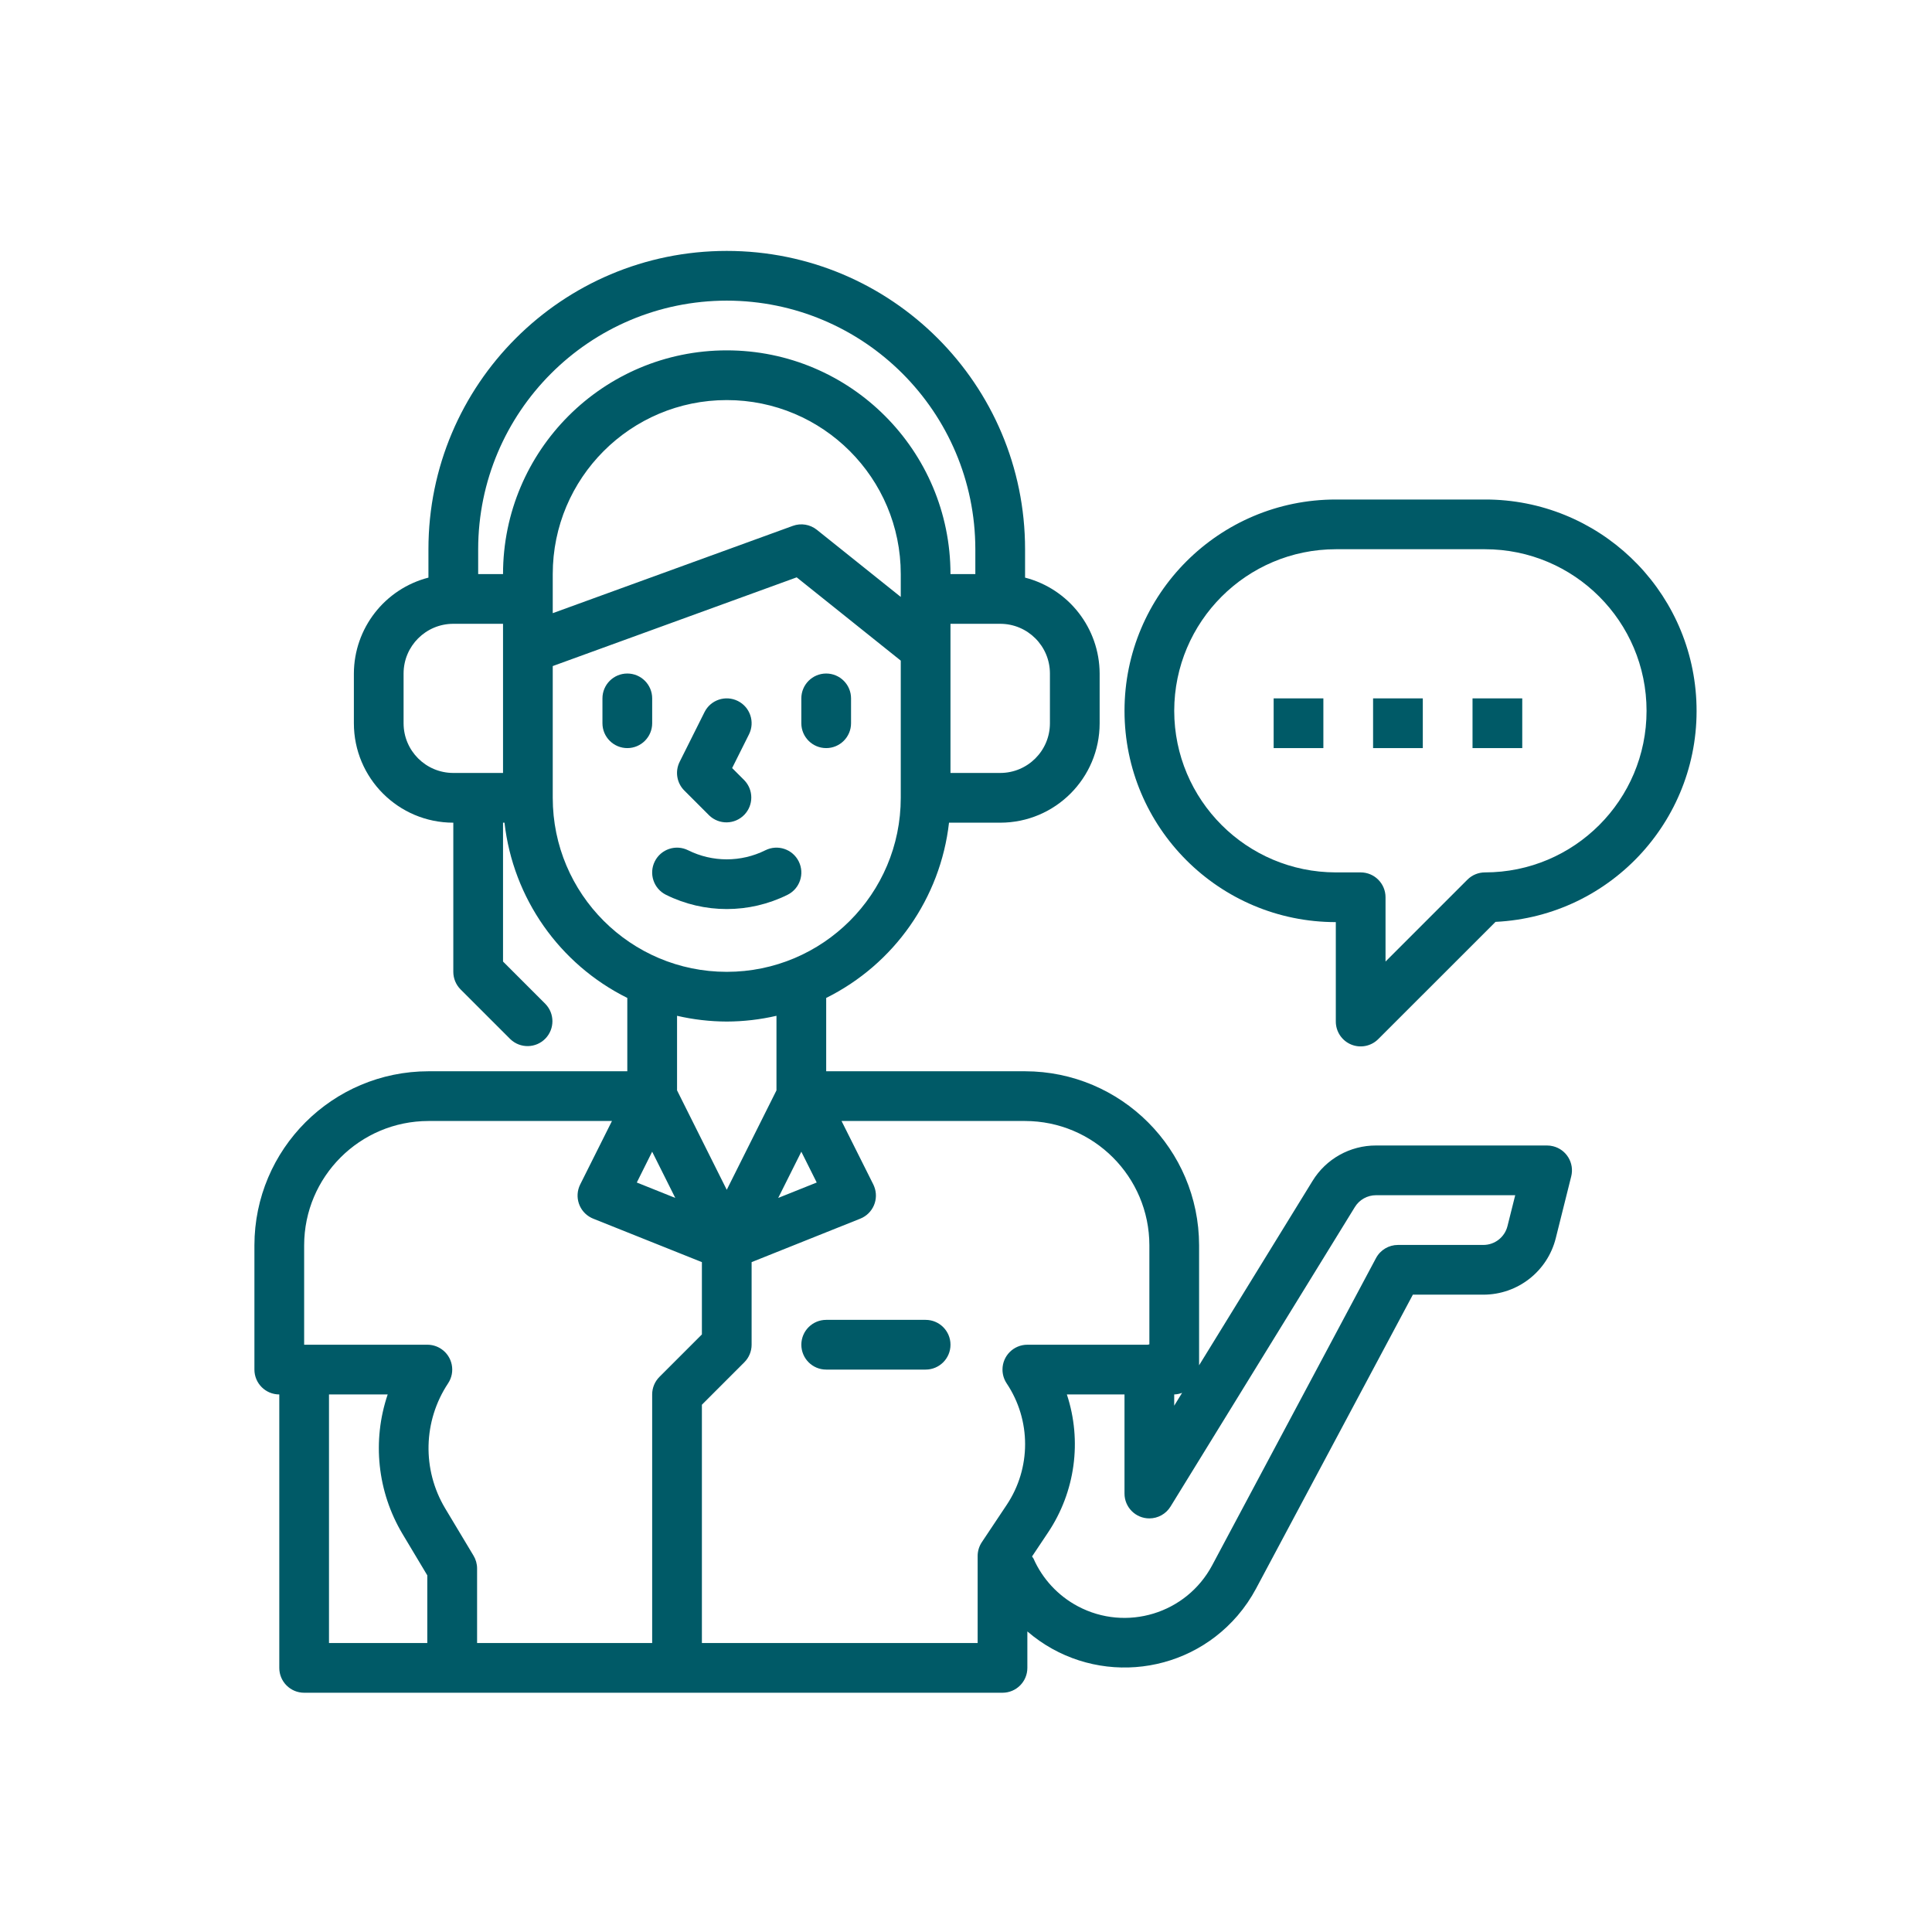 <?xml version="1.0" encoding="UTF-8"?>
<svg width="150px" height="150px" viewBox="0 0 150 150" version="1.1" xmlns="http://www.w3.org/2000/svg" xmlns:xlink="http://www.w3.org/1999/xlink">
    <!-- Generator: Sketch 51.3 (57544) - http://www.bohemiancoding.com/sketch -->
    <title>Consultoría en Comercio Exterior</title>
    <desc>Created with Sketch.</desc>
    <defs></defs>
    <g id="Consultoría-en-Comercio-Exterior" stroke="none" stroke-width="1" fill="none" fill-rule="evenodd">
        <g id="Group-5" transform="translate(19, 19)" fill="#005A67">
            <path d="M36.06,44.307 C36.827,45.047 38.048,45.027 38.789,44.259 C39.511,43.512 39.511,42.326 38.789,41.578 L37.843,40.632 L39.152,38.015 C39.628,37.061 39.242,35.902 38.288,35.425 C37.333,34.949 36.173,35.335 35.698,36.289 L33.767,40.15 C33.396,40.893 33.542,41.79 34.13,42.377 L36.06,44.307 Z" id="Fill-325"></path>
            <path d="M45.145,39.082 C46.21,39.082 47.075,38.218 47.075,37.152 L47.075,35.222 C47.075,34.156 46.21,33.292 45.145,33.292 C44.079,33.292 43.215,34.156 43.215,35.222 L43.215,37.152 C43.215,38.218 44.079,39.082 45.145,39.082" id="Fill-326"></path>
            <path d="M29.705,33.292 C28.639,33.292 27.774,34.156 27.774,35.222 L27.774,37.152 C27.774,38.218 28.639,39.082 29.705,39.082 C30.77,39.082 31.635,38.218 31.635,37.152 L31.635,35.222 C31.635,34.156 30.77,33.292 29.705,33.292" id="Fill-327"></path>
            <path d="M42.148,50.47 C43.102,49.993 43.489,48.833 43.012,47.879 C42.536,46.925 41.377,46.538 40.422,47.015 C38.535,47.954 36.315,47.954 34.427,47.015 C33.473,46.538 32.314,46.925 31.837,47.879 C31.361,48.833 31.748,49.993 32.702,50.47 C35.677,51.948 39.172,51.948 42.148,50.47" id="Fill-328"></path>
            <path d="M37.425,60.313 C38.724,60.309 40.02,60.159 41.285,59.866 L41.285,65.656 L37.425,73.376 L33.566,65.656 L33.566,59.866 C34.831,60.159 36.126,60.309 37.425,60.313 Z M23.915,42.943 L23.915,32.713 L42.855,25.825 L50.935,32.291 L50.935,42.943 C50.935,50.404 44.886,56.453 37.425,56.453 C29.963,56.453 23.915,50.404 23.915,42.943 Z M12.334,37.153 L12.334,33.292 C12.334,31.161 14.062,29.432 16.195,29.432 L20.055,29.432 L20.055,41.012 L16.195,41.012 C14.062,41.012 12.334,39.285 12.334,37.153 Z M37.425,4.341 C48.08,4.353 56.714,12.988 56.725,23.642 L56.725,25.572 L54.795,25.572 C54.795,15.979 47.019,8.202 37.425,8.202 C27.831,8.202 20.055,15.979 20.055,25.572 L18.125,25.572 L18.125,23.642 C18.137,12.988 26.77,4.353 37.425,4.341 Z M62.516,33.292 L62.516,37.153 C62.516,39.285 60.788,41.012 58.656,41.012 L54.795,41.012 L54.795,29.432 L58.656,29.432 C60.788,29.432 62.516,31.161 62.516,33.292 Z M23.915,25.572 C23.915,18.111 29.963,12.062 37.425,12.062 C44.886,12.062 50.935,18.111 50.935,25.572 L50.935,27.346 L44.422,22.134 C43.895,21.713 43.188,21.597 42.556,21.828 L23.915,28.606 L23.915,25.572 Z M43.215,70.418 L44.41,72.81 L41.42,74.007 L43.215,70.418 Z M70.237,77.684 L70.237,85.376 C70.189,85.376 70.151,85.4 70.105,85.404 L60.764,85.404 C59.697,85.404 58.833,86.268 58.833,87.334 C58.833,87.715 58.946,88.088 59.157,88.405 C61.066,91.261 61.066,94.987 59.157,97.843 L57.227,100.738 C57.016,101.055 56.904,101.428 56.904,101.809 L56.904,108.565 L35.495,108.565 L35.495,90.063 L38.789,86.768 C39.151,86.407 39.355,85.916 39.355,85.404 L39.355,78.991 L47.791,75.617 C48.781,75.222 49.264,74.099 48.868,73.109 C48.849,73.058 48.827,73.009 48.803,72.96 L46.337,68.034 L60.586,68.034 C65.912,68.04 70.23,72.357 70.237,77.684 Z M72.165,90.138 L72.165,89.264 C72.376,89.257 72.584,89.215 72.779,89.14 L72.165,90.138 Z M86.191,74.715 C86.54,74.145 87.162,73.797 87.832,73.796 L98.641,73.796 L98.04,76.196 C97.825,77.055 97.052,77.658 96.166,77.657 L89.537,77.657 C88.823,77.657 88.168,78.05 87.832,78.679 L75.118,102.52 C73.115,106.284 68.441,107.71 64.677,105.707 C63.145,104.891 61.934,103.584 61.236,101.997 C61.203,101.944 61.166,101.893 61.127,101.844 L62.368,99.986 C64.481,96.828 65.022,92.873 63.831,89.264 L68.306,89.264 L68.306,96.958 C68.305,98.023 69.168,98.888 70.236,98.888 C70.906,98.888 71.528,98.541 71.88,97.968 L86.191,74.715 Z M18.041,108.565 L18.041,102.775 C18.041,102.424 17.945,102.081 17.765,101.781 L15.556,98.098 C13.762,95.091 13.852,91.323 15.787,88.405 C16.378,87.518 16.14,86.32 15.252,85.728 C14.935,85.517 14.562,85.404 14.181,85.404 L4.614,85.404 L4.614,77.684 C4.62,72.357 8.938,68.04 14.264,68.034 L28.512,68.034 L26.047,72.96 C25.57,73.915 25.956,75.074 26.91,75.55 C26.959,75.575 27.009,75.596 27.058,75.617 L35.495,78.991 L35.495,84.605 L32.2,87.9 C31.838,88.261 31.634,88.752 31.634,89.264 L31.634,108.565 L18.041,108.565 Z M6.543,89.264 L11.1,89.264 C9.88,92.865 10.3,96.819 12.245,100.084 L14.175,103.309 L14.175,108.565 L6.543,108.565 L6.543,89.264 Z M31.634,70.418 L33.429,74.007 L30.441,72.81 L31.634,70.418 Z M14.264,64.173 C6.806,64.182 0.762,70.226 0.753,77.684 L0.753,87.334 C0.753,88.4 1.617,89.264 2.684,89.264 L2.684,110.495 C2.684,111.561 3.547,112.424 4.614,112.424 L58.833,112.424 C59.9,112.424 60.764,111.561 60.764,110.495 L60.764,107.664 C65.606,111.832 72.909,111.286 77.079,106.444 C77.635,105.797 78.118,105.09 78.52,104.337 L90.695,81.517 L96.172,81.517 C98.829,81.517 101.145,79.709 101.79,77.131 L102.989,72.335 C103.248,71.301 102.62,70.253 101.585,69.995 C101.433,69.956 101.275,69.936 101.117,69.936 L87.832,69.936 C85.82,69.93 83.95,70.975 82.901,72.693 L74.097,87.002 L74.097,77.684 C74.088,70.226 68.043,64.182 60.586,64.173 L45.145,64.173 L45.145,58.48 C50.425,55.855 54.016,50.732 54.681,44.873 L58.656,44.873 C62.919,44.873 66.376,41.417 66.376,37.153 L66.376,33.292 C66.362,29.783 63.984,26.723 60.586,25.846 L60.586,23.642 C60.586,10.851 50.217,0.481 37.425,0.481 C24.634,0.481 14.264,10.851 14.264,23.642 L14.264,25.846 C10.866,26.723 8.488,29.783 8.475,33.292 L8.475,37.153 C8.475,41.417 11.931,44.873 16.195,44.873 L16.195,56.453 C16.195,56.965 16.398,57.456 16.759,57.818 L20.619,61.677 C21.387,62.418 22.608,62.397 23.349,61.63 C24.07,60.882 24.07,59.697 23.349,58.949 L20.055,55.654 L20.055,44.873 L20.169,44.873 C20.834,50.732 24.424,55.855 29.704,58.48 L29.704,64.173 L14.264,64.173 Z" id="Fill-329"></path>
            <path d="M43.216,85.404 C43.216,86.47 44.079,87.334 45.146,87.334 L52.865,87.334 C53.932,87.334 54.796,86.47 54.796,85.404 C54.796,84.339 53.932,83.474 52.865,83.474 L45.146,83.474 C44.079,83.474 43.216,84.339 43.216,85.404" id="Fill-330"></path>
            <path d="M72.166,36.187 C72.175,29.262 77.786,23.651 84.712,23.642 L96.292,23.642 C103.221,23.642 108.838,29.258 108.838,36.187 C108.838,43.116 103.221,48.733 96.292,48.733 C95.78,48.733 95.289,48.936 94.928,49.298 L88.572,55.654 L88.572,50.663 C88.572,49.597 87.708,48.733 86.642,48.733 L84.712,48.733 C77.786,48.724 72.175,43.113 72.166,36.187 M85.902,62.096 C86.624,62.395 87.454,62.23 88.006,61.677 L97.112,52.574 C106.162,52.134 113.143,44.442 112.703,35.392 C112.279,26.641 105.053,19.768 96.292,19.782 L84.712,19.782 C75.651,19.782 68.307,27.126 68.307,36.187 C68.307,45.248 75.651,52.593 84.712,52.593 L84.712,60.313 C84.712,61.093 85.182,61.797 85.902,62.096" id="Fill-331"></path>
            <polygon id="Fill-332" points="79.886 39.082 83.746 39.082 83.746 35.222 79.886 35.222"></polygon>
            <polygon id="Fill-333" points="87.606 39.082 91.466 39.082 91.466 35.222 87.606 35.222"></polygon>
            <polygon id="Fill-334" points="95.327 39.082 99.187 39.082 99.187 35.222 95.327 35.222"></polygon>
        </g>
    </g>
</svg>